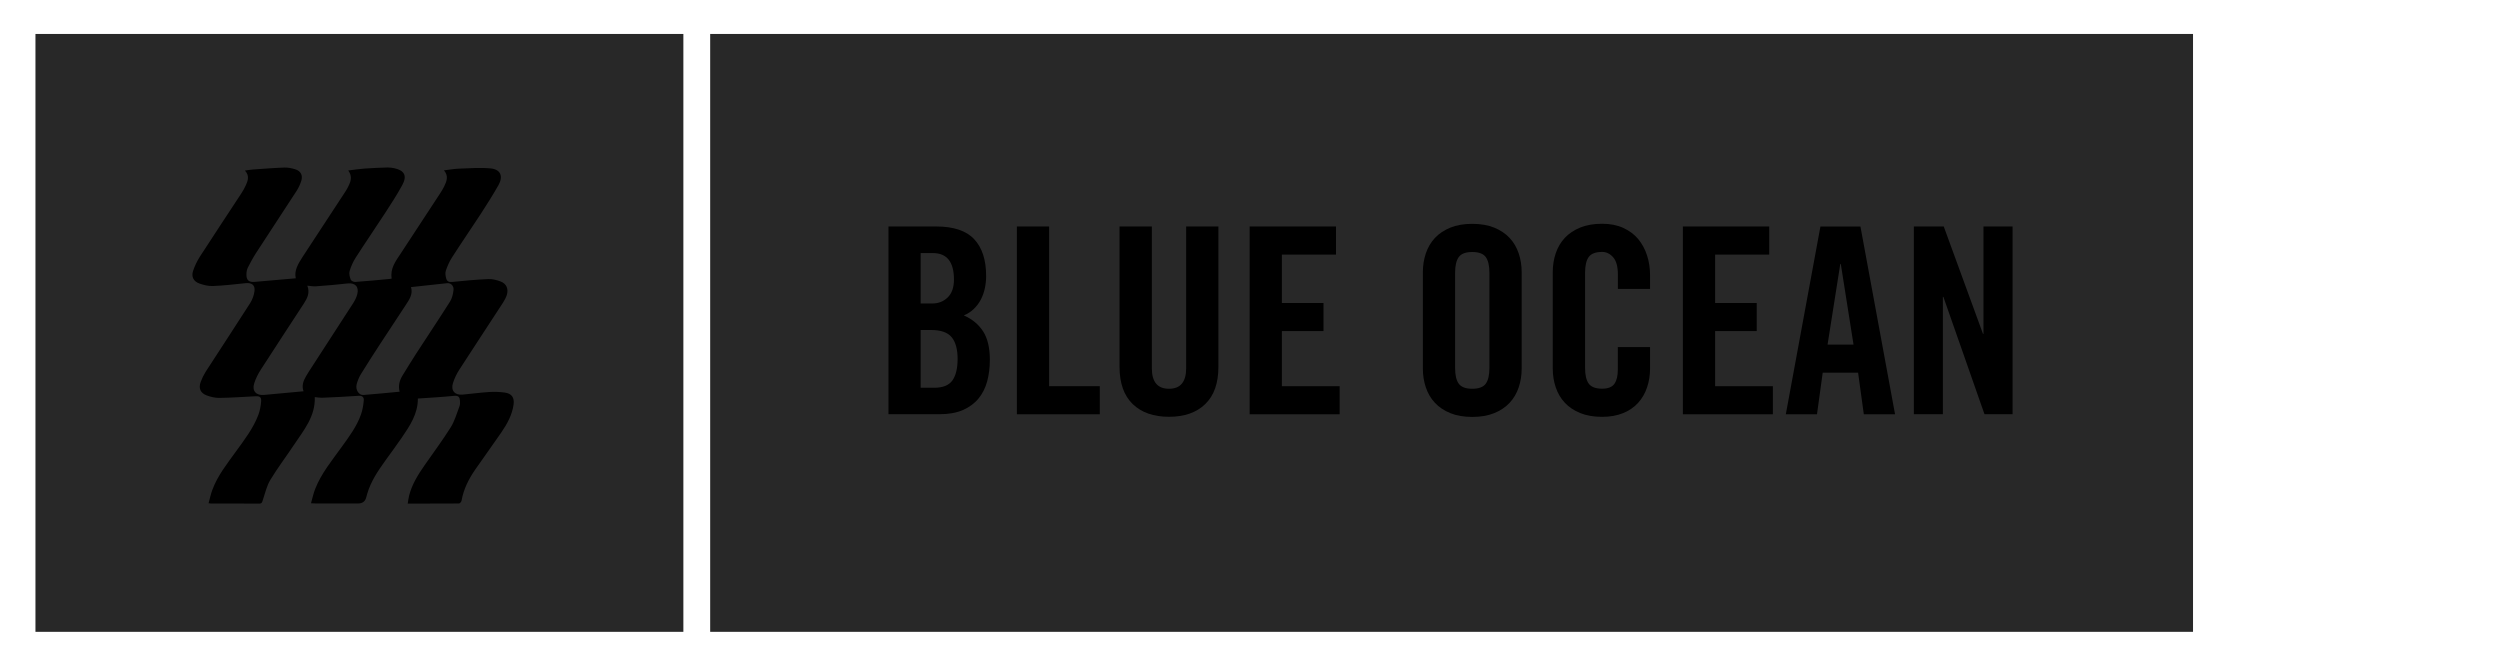 <?xml version="1.0" encoding="UTF-8"?><svg id="a" xmlns="http://www.w3.org/2000/svg" viewBox="0 0 349.7 93.1"><defs><style>.c{fill:#282828;}</style></defs><rect class="c" x="4.96" y="4.75" width="90.63" height="83.63"/><rect class="c" x="99.34" y="4.75" width="207.42" height="83.63"/><g><g><path d="M124.27,31.68h6.69c2.42,0,4.2,.59,5.31,1.78,1.12,1.19,1.67,2.91,1.67,5.17,0,.56-.06,1.12-.18,1.69-.12,.57-.31,1.1-.56,1.58-.25,.49-.58,.92-.98,1.31s-.87,.69-1.4,.91c1.16,.51,2.06,1.25,2.69,2.22,.63,.97,.95,2.3,.95,4,0,1.09-.13,2.1-.38,3.02-.25,.92-.66,1.72-1.22,2.4-.56,.68-1.29,1.21-2.18,1.6-.9,.39-1.99,.58-3.27,.58h-7.13V31.68Zm4.51,10.77h1.64c.85,0,1.56-.28,2.15-.85,.58-.57,.87-1.4,.87-2.49,0-2.47-.98-3.71-2.95-3.71h-1.71v7.06Zm0,11.79h1.89c1.21,0,2.06-.34,2.55-1.02,.48-.68,.73-1.68,.73-3.02s-.28-2.37-.84-3.04c-.56-.67-1.52-1-2.87-1h-1.46v8.08Z"/><path d="M142.24,57.95V31.68h4.51v22.34h7.09v3.93h-11.6Z"/><path d="M156.61,31.68h4.51v19.83c0,1.92,.8,2.87,2.4,2.87s2.4-.96,2.4-2.87V31.68h4.51v19.64c0,2.28-.61,4.01-1.84,5.2-1.22,1.19-2.92,1.78-5.07,1.78s-3.85-.59-5.08-1.78c-1.22-1.19-1.84-2.92-1.84-5.2V31.68Z"/><path d="M174.8,57.95V31.68h12.08v3.93h-7.57v6.77h5.82v3.93h-5.82v7.71h8.08v3.93h-12.59Z"/><path d="M199.03,38.05c0-.92,.14-1.79,.42-2.62,.28-.82,.7-1.54,1.27-2.15,.57-.61,1.29-1.08,2.15-1.44,.86-.35,1.89-.53,3.07-.53s2.21,.18,3.07,.53c.86,.35,1.58,.83,2.15,1.44,.57,.61,.99,1.32,1.27,2.15,.28,.82,.42,1.7,.42,2.62v13.53c0,.92-.14,1.79-.42,2.62-.28,.83-.7,1.54-1.27,2.15-.57,.61-1.29,1.09-2.15,1.44-.86,.35-1.89,.53-3.07,.53s-2.21-.18-3.07-.53c-.86-.35-1.58-.83-2.15-1.44-.57-.61-.99-1.32-1.27-2.15-.28-.82-.42-1.7-.42-2.62v-13.53Zm4.51,13.42c0,1,.17,1.73,.51,2.2,.34,.47,.97,.71,1.89,.71s1.55-.24,1.89-.71c.34-.47,.51-1.21,.51-2.2v-13.31c0-.99-.17-1.73-.51-2.2-.34-.47-.97-.71-1.89-.71s-1.55,.24-1.89,.71c-.34,.47-.51,1.21-.51,2.2v13.31Z"/><path d="M226.31,40.45v-2.04c0-1.12-.22-1.92-.66-2.42-.44-.5-.95-.75-1.53-.75-.92,0-1.55,.24-1.89,.71-.34,.47-.51,1.21-.51,2.2v13.31c0,1,.17,1.73,.51,2.2,.34,.47,.97,.71,1.89,.71,.82,0,1.39-.23,1.71-.69s.47-1.12,.47-1.96v-3.17h4.51v3.02c0,.92-.14,1.79-.42,2.62-.28,.83-.69,1.54-1.24,2.15-.55,.61-1.24,1.09-2.09,1.44-.85,.35-1.83,.53-2.95,.53-1.19,0-2.21-.18-3.07-.53-.86-.35-1.58-.83-2.15-1.44-.57-.61-.99-1.32-1.27-2.15-.28-.82-.42-1.7-.42-2.62v-13.53c0-.92,.14-1.79,.42-2.62,.28-.82,.7-1.54,1.27-2.15,.57-.61,1.29-1.08,2.15-1.44,.86-.35,1.89-.53,3.07-.53,1.12,0,2.1,.19,2.95,.58,.85,.39,1.55,.91,2.09,1.56s.96,1.42,1.24,2.29c.28,.87,.42,1.79,.42,2.76v1.93h-4.51Z"/><path d="M235.4,57.95V31.68h12.08v3.93h-7.57v6.77h5.82v3.93h-5.82v7.71h8.08v3.93h-12.59Z"/><path d="M254.17,57.95h-4.37l4.84-26.26h5.6l4.84,26.26h-4.37l-.8-5.82h-4.95l-.8,5.82Zm1.46-9.75h3.64l-1.78-11.28h-.07l-1.78,11.28Z"/><path d="M267.71,57.95V31.68h4.18l5.49,15.02h.07v-15.02h4.07v26.26h-3.93l-5.75-16.41h-.07v16.41h-4.07Z"/></g><g id="b"><path d="M29.17,70.42c.18-.67,.31-1.3,.53-1.89,.74-2.01,2.07-3.66,3.3-5.37,1.18-1.63,2.42-3.23,3.14-5.13,.22-.59,.34-1.24,.39-1.88,.04-.6-.2-.75-.79-.72-1.71,.09-3.41,.21-5.12,.23-.57,0-1.17-.15-1.71-.35-.88-.33-1.16-.99-.84-1.88,.18-.49,.42-.98,.7-1.43,2.07-3.21,4.18-6.39,6.23-9.61,.31-.49,.53-1.1,.6-1.68,.1-.84-.39-1.18-1.23-1.1-1.53,.16-3.06,.34-4.59,.4-.62,.03-1.29-.14-1.89-.35-.82-.29-1.16-.95-.88-1.77,.23-.69,.56-1.38,.95-1.99,1.91-2.95,3.85-5.88,5.78-8.82,.25-.38,.47-.78,.66-1.19,.3-.66,.51-1.33-.14-2.03,.44-.06,.79-.13,1.14-.15,1.46-.1,2.92-.22,4.38-.27,.5-.02,1.02,.09,1.51,.24,.77,.23,1.09,.83,.86,1.6-.15,.48-.37,.96-.64,1.39-1.89,2.92-3.81,5.82-5.7,8.73-.42,.65-.79,1.34-1.14,2.03-.14,.28-.2,.62-.2,.94-.02,.84,.35,1.13,1.17,1.06,1.9-.18,3.81-.33,5.73-.5-.25-1.1,.36-2.06,.96-3,2.01-3.09,4.04-6.16,6.06-9.25,.18-.27,.31-.56,.45-.86,.3-.64,.38-1.28-.13-1.97,.81-.1,1.55-.22,2.29-.27,1.08-.08,2.16-.12,3.24-.15,.3,0,.61,.04,.9,.1,1.42,.3,1.84,1.05,1.14,2.34-.73,1.35-1.57,2.64-2.41,3.93-1.36,2.09-2.77,4.14-4.11,6.23-.37,.58-.67,1.24-.86,1.9-.1,.36,.02,.82,.16,1.19,.06,.17,.42,.33,.63,.32,1.61-.11,3.21-.27,4.82-.42,.07,0,.15-.03,.28-.06-.24-1.39,.55-2.42,1.25-3.48,1.83-2.8,3.67-5.59,5.5-8.39,.22-.33,.43-.68,.6-1.03,.34-.71,.64-1.44-.04-2.23,.78-.09,1.47-.22,2.16-.24,1.46-.05,2.93-.17,4.37-.03,1.39,.13,1.8,1.1,1.09,2.35-.77,1.35-1.6,2.67-2.45,3.98-1.34,2.05-2.73,4.07-4.05,6.13-.37,.57-.64,1.21-.86,1.85-.11,.33-.04,.75,.06,1.1,.1,.38,.38,.52,.83,.47,1.68-.17,3.36-.33,5.05-.4,.57-.03,1.17,.13,1.71,.33,.83,.3,1.15,1.05,.88,1.9-.12,.36-.3,.7-.5,1.02-2.05,3.15-4.12,6.29-6.16,9.45-.37,.57-.66,1.2-.87,1.84-.33,1.04,.25,1.72,1.33,1.62,1.23-.11,2.45-.28,3.68-.36,.73-.05,1.48-.03,2.21,.07,.98,.13,1.39,.68,1.26,1.67-.2,1.47-.91,2.73-1.73,3.93-1.19,1.74-2.44,3.44-3.64,5.18-.91,1.32-1.63,2.74-1.91,4.35-.03,.15-.23,.39-.35,.39-2.35,.02-4.71,.02-7.18,.02,.07-.42,.11-.79,.2-1.14,.4-1.57,1.25-2.92,2.17-4.24,1.22-1.76,2.51-3.48,3.65-5.3,.55-.88,.84-1.94,1.22-2.93,.09-.24,.09-.53,.07-.79-.04-.47-.2-.73-.79-.68-1.68,.17-3.36,.26-5.1,.38,.02,2.1-1.1,3.79-2.25,5.47-.75,1.1-1.55,2.16-2.32,3.24-1.03,1.44-2.02,2.9-2.52,4.63-.04,.15-.09,.29-.12,.44q-.21,.9-1.16,.9c-1.94,0-3.88,0-5.82,0-.2,0-.41-.02-.76-.03,.21-.73,.34-1.39,.59-2.01,.86-2.19,2.35-3.98,3.7-5.86,1.03-1.43,2.1-2.85,2.7-4.54,.22-.62,.33-1.28,.39-1.93,.05-.47-.16-.74-.76-.69-1.68,.13-3.37,.19-5.06,.27-.33,.01-.67-.05-1.03-.09,.1,2.72-1.56,4.65-2.93,6.71-1.08,1.63-2.27,3.19-3.28,4.86-.51,.84-.73,1.86-1.05,2.81-.09,.28-.11,.52-.52,.52-2.24-.02-4.49-.01-6.73-.01-.07,0-.15-.02-.39-.06Zm13.29-15.69c-.27-.72-.06-1.41,.33-2.07,.13-.21,.25-.43,.38-.63,2.08-3.22,4.17-6.43,6.25-9.65,.24-.38,.45-.8,.56-1.24,.26-1.05-.32-1.61-1.37-1.49-1.47,.17-2.94,.29-4.42,.4-.37,.03-.74-.05-1.2-.09,.39,1.01-.01,1.77-.5,2.52-2,3.07-4.02,6.13-6,9.21-.39,.6-.72,1.26-.93,1.93-.34,1.06,.27,1.73,1.38,1.62,1.83-.18,3.65-.34,5.52-.51Zm13.44,.07c-.23-.89,0-1.61,.42-2.3,.62-1,1.23-2.01,1.87-3,1.58-2.44,3.2-4.85,4.75-7.3,.3-.47,.44-1.08,.5-1.65,.06-.57-.39-.99-.88-.94-1.68,.17-3.35,.36-5.07,.55,.31,.98-.24,1.75-.75,2.53-1.2,1.84-2.43,3.67-3.63,5.52-.89,1.37-1.78,2.74-2.63,4.13-.26,.43-.46,.92-.59,1.41-.2,.77,.31,1.55,.95,1.5,1.66-.12,3.32-.3,5.06-.46Z"/></g></g></svg>